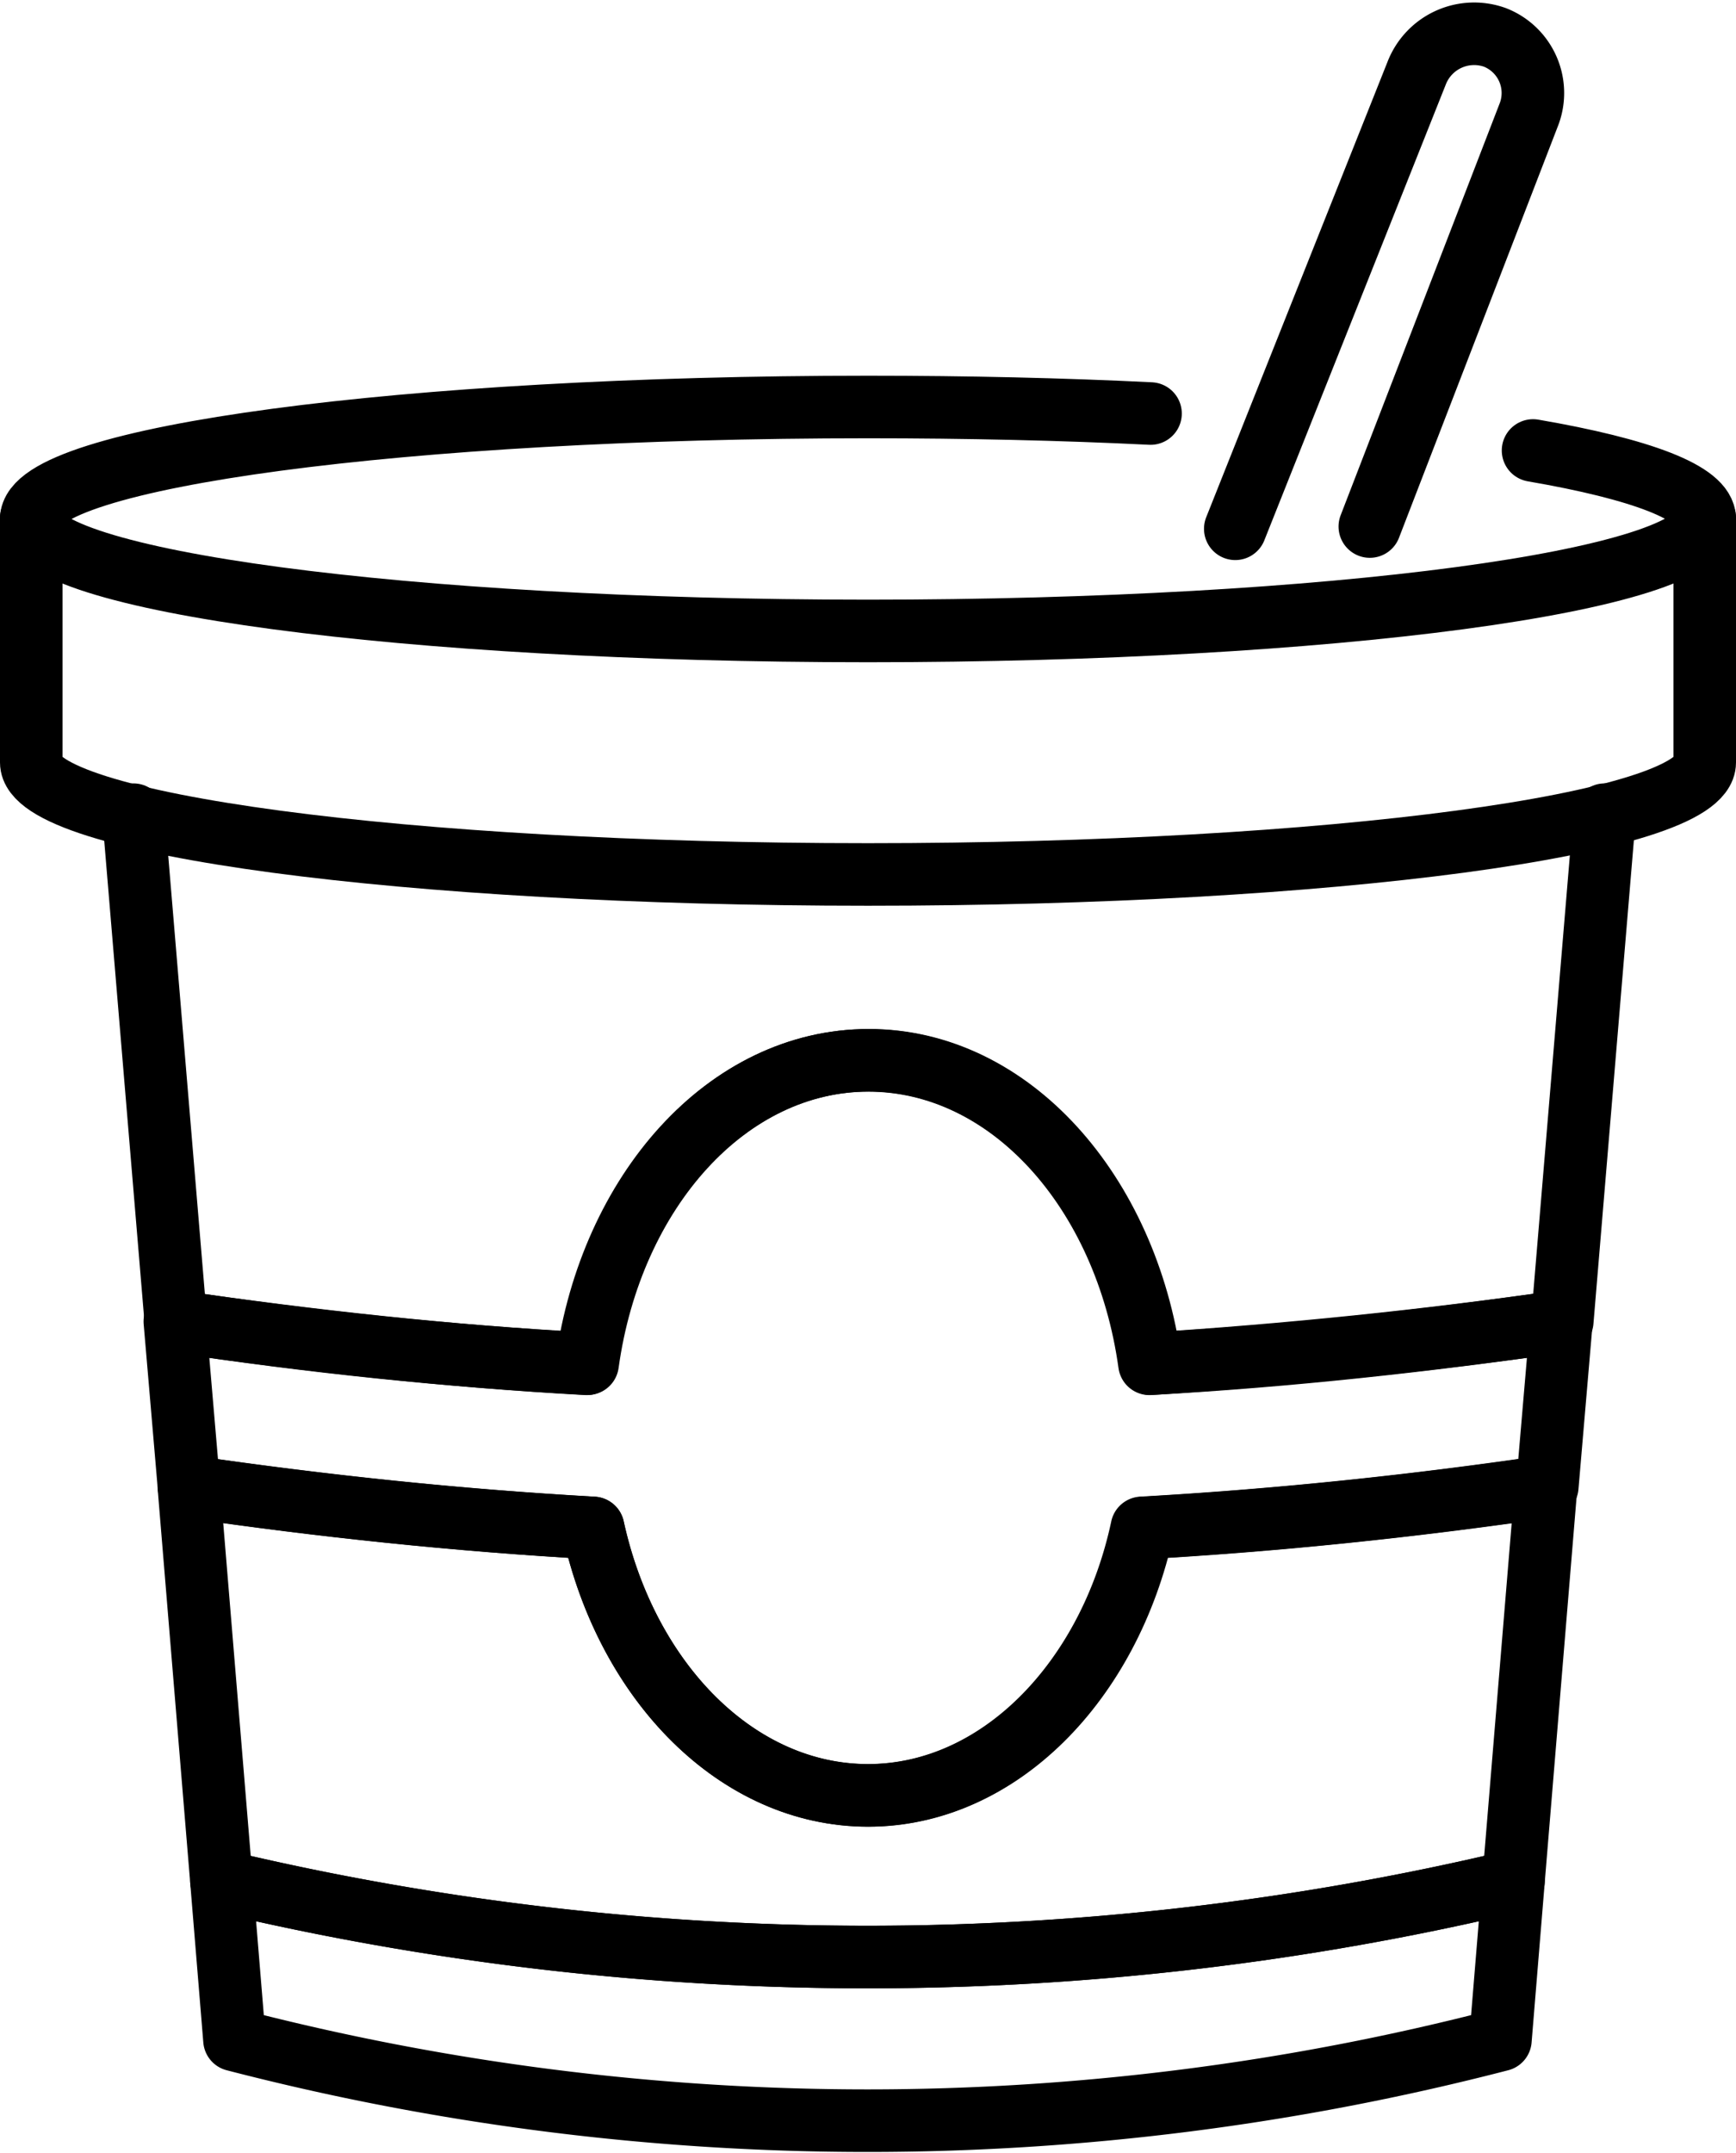 <svg xmlns="http://www.w3.org/2000/svg" width="55.52" height="68.832" viewBox="0 0 55.52 68.832">
  <g id="SARP_-_icone_categorie_gelato_" data-name="SARP - icone categorie_gelato " transform="translate(1 1.082)">
    <g id="Raggruppa_22" data-name="Raggruppa 22" transform="translate(3.267 24.96)">
      <path id="Tracciato_82" data-name="Tracciato 82" d="M159.221,247.57c-4.17,0-7.715-3.614-8.793-8.549-4.344-.243-8.654-.7-12.928-1.321l1.043,12.615a89.261,89.261,0,0,0,41.321,0l1.043-12.615c-4.275.626-8.584,1.077-12.928,1.321C166.936,243.921,163.391,247.57,159.221,247.57Z" transform="translate(-135.728 -216.223)" fill="none" stroke="#000" stroke-linecap="round" stroke-linejoin="round" stroke-width="2"/>
      <path id="Tracciato_83" data-name="Tracciato 83" d="M132.4,175.9l1.355,16.195c4.344.66,8.723,1.112,13.171,1.355.765-5.526,4.483-9.7,9-9.7s8.236,4.205,9,9.7c4.414-.243,8.827-.73,13.171-1.355l1.355-16.195" transform="translate(-132.4 -175.9)" fill="none" stroke="#000" stroke-linecap="round" stroke-linejoin="round" stroke-width="2"/>
      <path id="Tracciato_84" data-name="Tracciato 84" d="M140.5,274l.417,5.074h0a80.7,80.7,0,0,0,40.487,0h0l.417-5.074A89.261,89.261,0,0,1,140.5,274Z" transform="translate(-137.685 -239.907)" fill="none" stroke="#000" stroke-linecap="round" stroke-linejoin="round" stroke-width="2"/>
      <path id="Tracciato_85" data-name="Tracciato 85" d="M167.374,208.2c-.765-5.526-4.483-9.7-9-9.7s-8.236,4.205-9,9.7c-4.414-.243-8.827-.73-13.171-1.355l.452,5.282c4.275.626,8.584,1.077,12.928,1.321,1.077,4.935,4.622,8.549,8.793,8.549s7.715-3.614,8.793-8.549c4.344-.243,8.654-.7,12.928-1.321l.452-5.282C176.2,207.466,171.787,207.918,167.374,208.2Z" transform="translate(-134.879 -190.646)" fill="none" stroke="#000" stroke-linecap="round" stroke-linejoin="round" stroke-width="2"/>
    </g>
    <path id="Tracciato_86" data-name="Tracciato 86" d="M171.029,139.79c3.441.591,5.491,1.355,5.491,2.189,0,1.981-11.99,3.58-26.76,3.58S123,143.96,123,141.98s11.99-3.58,26.76-3.58c3.163,0,6.221.07,9.036.209" transform="translate(-123 -126.472)" fill="none" stroke="#000" stroke-linecap="round" stroke-linejoin="round" stroke-width="2"/>
    <path id="Tracciato_87" data-name="Tracciato 87" d="M176.52,148.6v7.819c0,1.981-11.99,3.58-26.76,3.58S123,158.4,123,156.419V148.6" transform="translate(-123 -133.128)" fill="none" stroke="#000" stroke-linecap="round" stroke-linejoin="round" stroke-width="2"/>
    <path id="Tracciato_88" data-name="Tracciato 88" d="M233.8,119.9l5.8-14.562a1.972,1.972,0,0,1,2.5-1.147h0a1.909,1.909,0,0,1,1.077,2.5l-5.074,13.137" transform="translate(-195.294 -104.079)" fill="none" stroke="#000" stroke-linecap="round" stroke-linejoin="round" stroke-width="2"/>
  </g>
</svg>
